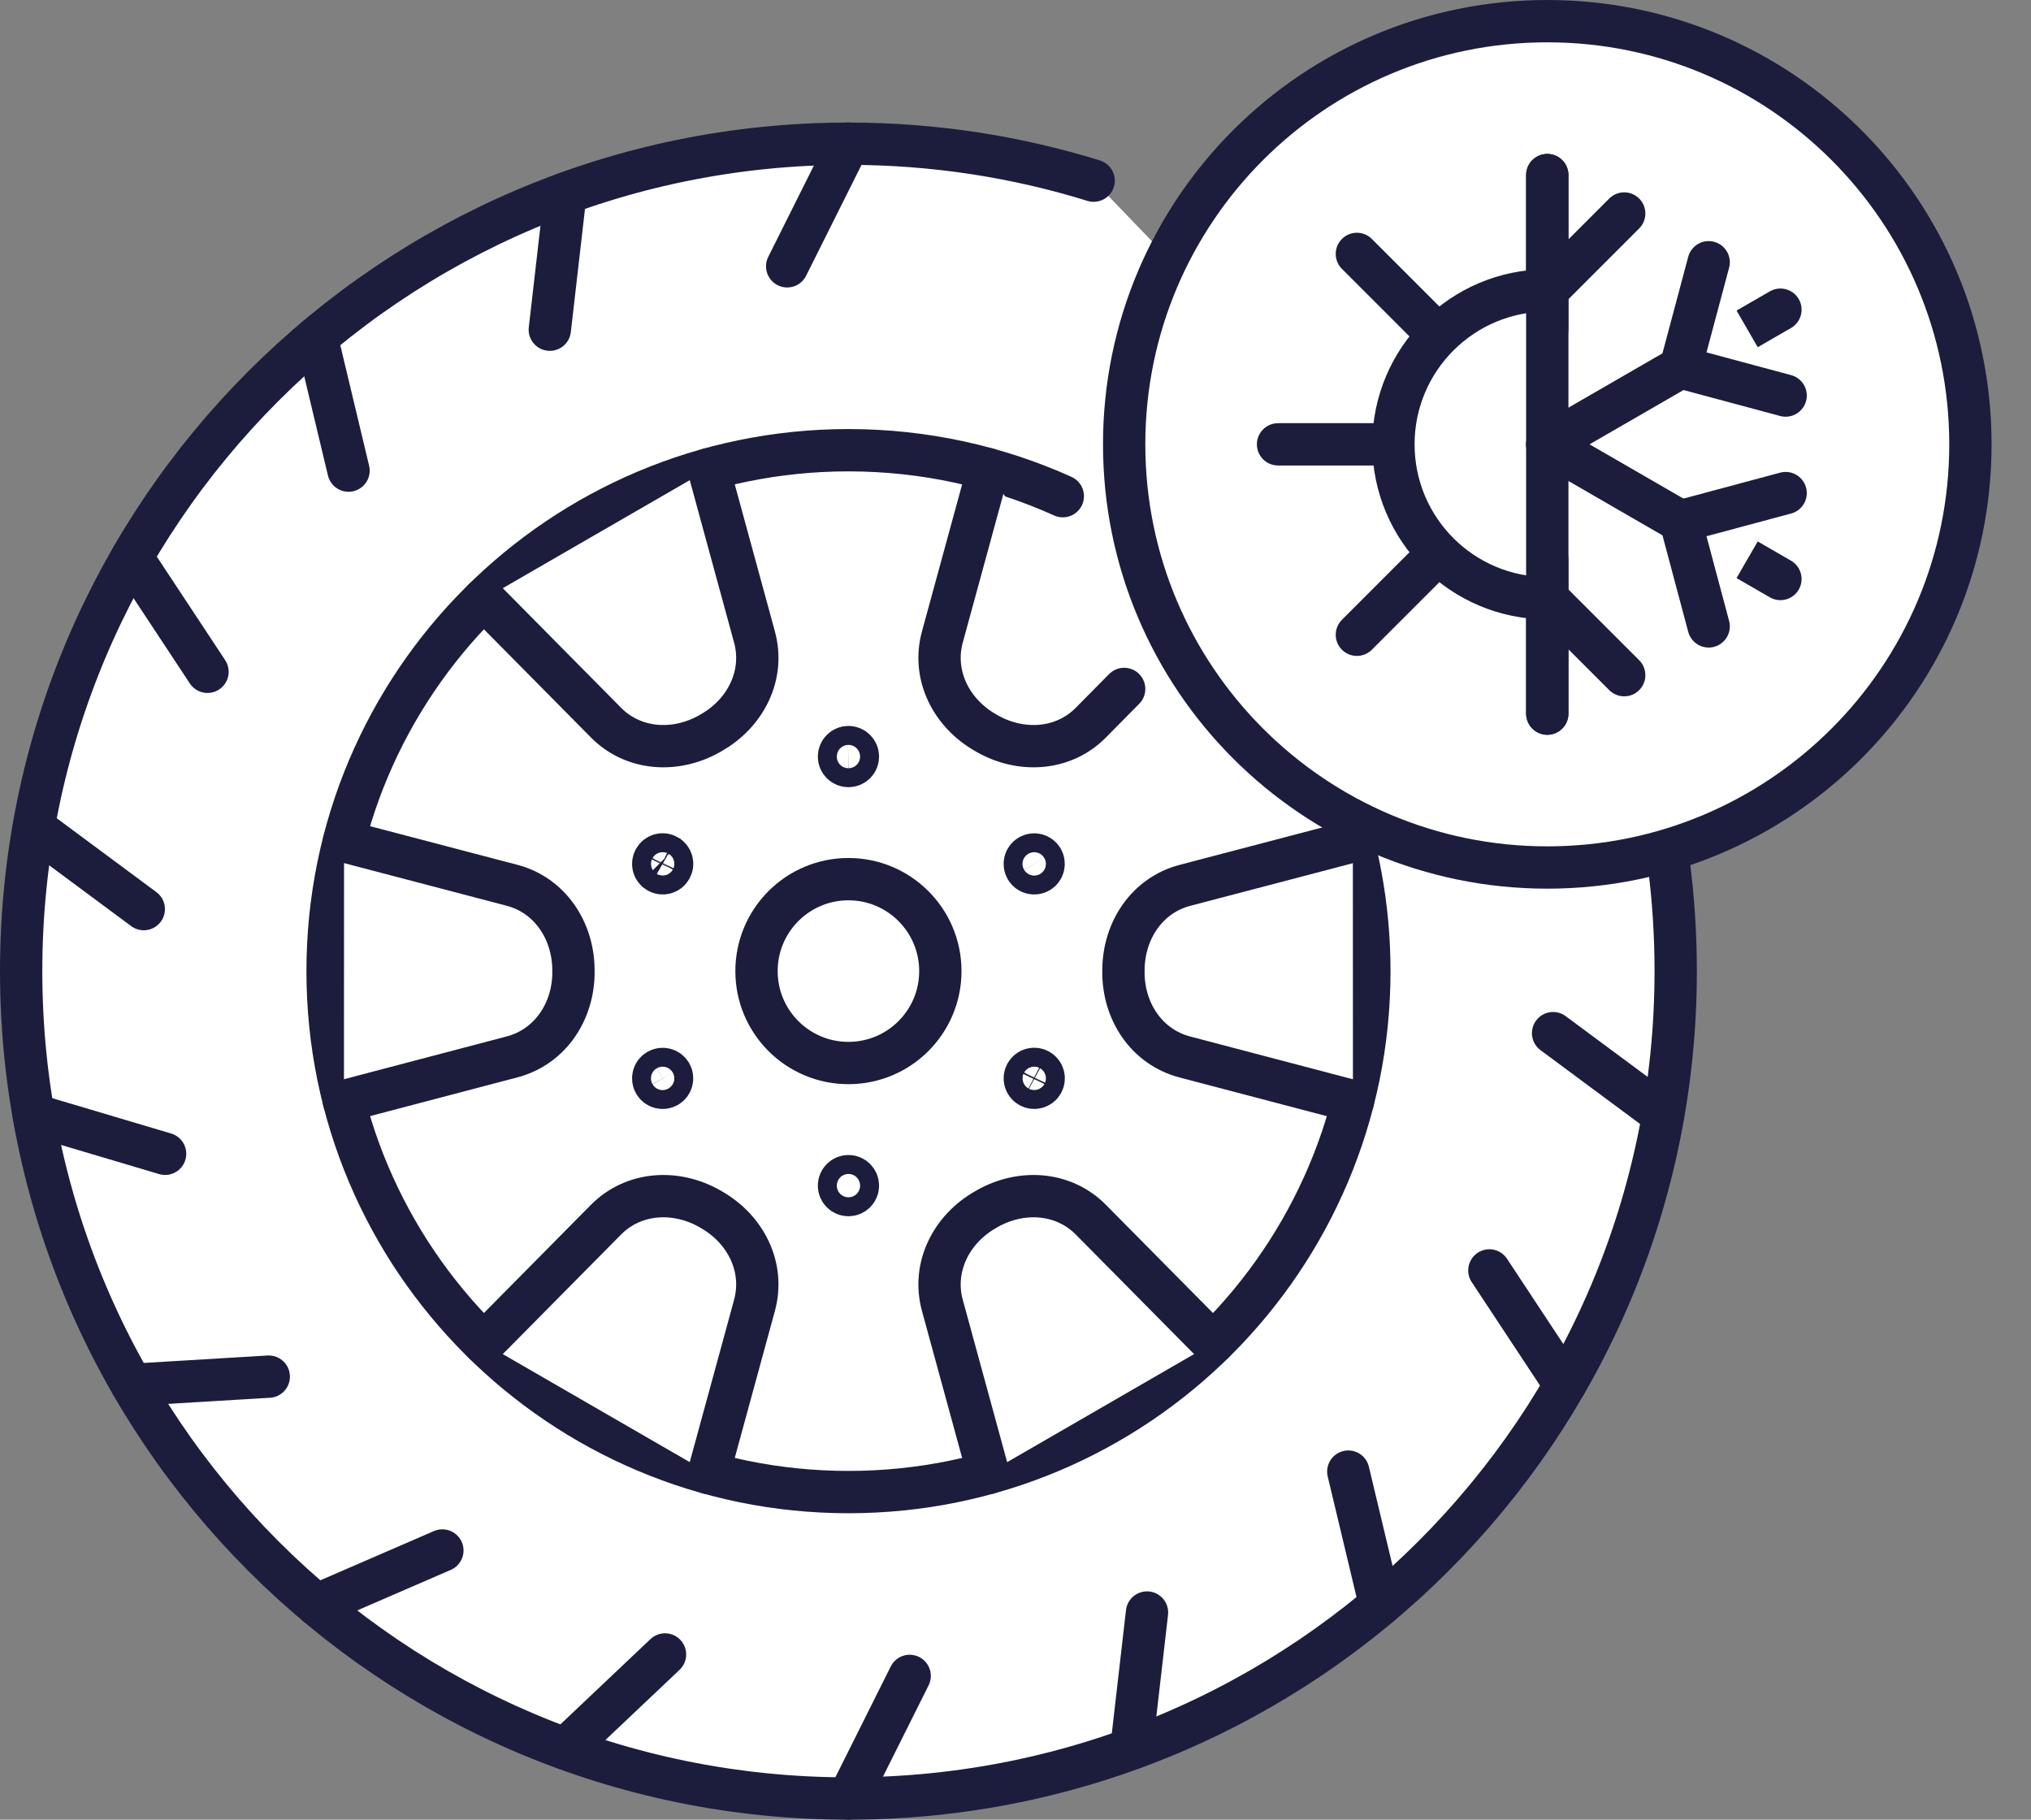 <svg width="48" height="43" viewBox="0 0 48 43" fill="none" xmlns="http://www.w3.org/2000/svg">
<rect x="0" y="0" width="48" height="43" fill="#808080" stroke="none"/>
<path d="M18.604 6.293L20.052 3.396" stroke="#1C1D3D" stroke-linecap="round" stroke-linejoin="round"/>
<path d="M38.937 17.872C39.372 19.49 39.603 21.192 39.603 22.948C39.603 33.747 30.85 42.5 20.052 42.5C9.253 42.5 0.5 33.747 0.5 22.948C0.5 12.149 9.253 3.396 20.052 3.396C22.07 3.396 24.016 3.702 25.847 4.269" fill="white"/>
<path d="M38.937 17.872C39.372 19.49 39.603 21.192 39.603 22.948C39.603 33.747 30.85 42.5 20.052 42.5C9.253 42.5 0.5 33.747 0.5 22.948C0.5 12.149 9.253 3.396 20.052 3.396C22.07 3.396 24.016 3.702 25.847 4.269" stroke="#1C1D3D" stroke-linecap="round" stroke-linejoin="round"/>
<path d="M18.604 6.293L20.052 3.396" stroke="#1C1D3D" stroke-linecap="round" stroke-linejoin="round"/>
<path d="M12.994 7.791L13.364 4.574" stroke="#1C1D3D" stroke-linecap="round" stroke-linejoin="round"/>
<path d="M8.237 11.121L7.484 7.971" stroke="#1C1D3D" stroke-linecap="round" stroke-linejoin="round"/>
<path d="M4.904 15.875L3.119 13.172" stroke="#1C1D3D" stroke-linecap="round" stroke-linejoin="round"/>
<path d="M3.398 21.483L0.797 19.555" stroke="#1C1D3D" stroke-linecap="round" stroke-linejoin="round"/>
<path d="M3.902 27.265L0.797 26.342" stroke="#1C1D3D" stroke-linecap="round" stroke-linejoin="round"/>
<path d="M6.352 32.531L3.119 32.725" stroke="#1C1D3D" stroke-linecap="round" stroke-linejoin="round"/>
<path d="M10.455 36.639L7.484 37.926" stroke="#1C1D3D" stroke-linecap="round" stroke-linejoin="round"/>
<path d="M15.717 39.096L13.365 41.322" stroke="#1C1D3D" stroke-linecap="round" stroke-linejoin="round"/>
<path d="M21.499 39.603L20.051 42.5" stroke="#1C1D3D" stroke-linecap="round" stroke-linejoin="round"/>
<path d="M27.108 38.105L26.738 41.322" stroke="#1C1D3D" stroke-linecap="round" stroke-linejoin="round"/>
<path d="M31.865 34.775L32.618 37.925" stroke="#1C1D3D" stroke-linecap="round" stroke-linejoin="round"/>
<path d="M35.199 30.021L36.984 32.724" stroke="#1C1D3D" stroke-linecap="round" stroke-linejoin="round"/>
<path d="M36.705 24.414L39.306 26.342" stroke="#1C1D3D" stroke-linecap="round" stroke-linejoin="round"/>
<path d="M31.574 18.601C32.084 19.953 32.363 21.418 32.363 22.949C32.363 29.749 26.852 35.259 20.052 35.259C13.253 35.259 7.742 29.749 7.742 22.949C7.742 16.149 13.253 10.639 20.052 10.639C21.857 10.639 23.572 11.028 25.118 11.725" fill="white"/>
<path d="M31.574 18.601C32.084 19.953 32.363 21.418 32.363 22.949C32.363 29.749 26.852 35.259 20.052 35.259C13.253 35.259 7.742 29.749 7.742 22.949C7.742 16.149 13.253 10.639 20.052 10.639C21.857 10.639 23.572 11.028 25.118 11.725" stroke="#1C1D3D" stroke-linecap="round" stroke-linejoin="round"/>
<path d="M20.051 25.12C21.251 25.12 22.224 24.148 22.224 22.948C22.224 21.748 21.251 20.775 20.051 20.775C18.852 20.775 17.879 21.748 17.879 22.948C17.879 24.148 18.852 25.12 20.051 25.12Z" fill="white" stroke="#1C1D3D" stroke-linecap="round" stroke-linejoin="round"/>
<path d="M26.568 16.28L25.782 17.075C25.131 17.734 24.135 17.793 23.329 17.335C23.32 17.33 23.311 17.325 23.302 17.319C22.484 16.859 22.024 15.956 22.272 15.051L23.355 11.088" fill="white"/>
<path d="M26.568 16.28L25.782 17.075C25.131 17.734 24.135 17.793 23.329 17.335C23.32 17.33 23.311 17.325 23.302 17.319C22.484 16.859 22.024 15.956 22.272 15.051L23.355 11.088" stroke="#1C1D3D" stroke-linecap="round" stroke-linejoin="round"/>
<path d="M28.668 31.74L25.782 28.823C25.131 28.165 24.135 28.105 23.329 28.563C23.32 28.568 23.311 28.574 23.302 28.579C22.484 29.039 22.024 29.942 22.272 30.848L23.355 34.81" fill="white"/>
<path d="M28.668 31.74L25.782 28.823C25.131 28.165 24.135 28.105 23.329 28.563C23.32 28.568 23.311 28.574 23.302 28.579C22.484 29.039 22.024 29.942 22.272 30.848L23.355 34.81" stroke="#1C1D3D" stroke-linecap="round" stroke-linejoin="round"/>
<path d="M16.749 34.81L17.831 30.848C18.079 29.942 17.62 29.039 16.801 28.579C16.792 28.574 16.783 28.568 16.774 28.563C15.969 28.105 14.973 28.165 14.321 28.823L11.435 31.74" fill="white"/>
<path d="M16.749 34.81L17.831 30.848C18.079 29.942 17.62 29.039 16.801 28.579C16.792 28.574 16.783 28.568 16.774 28.563C15.969 28.105 14.973 28.165 14.321 28.823L11.435 31.74" stroke="#1C1D3D" stroke-linecap="round" stroke-linejoin="round"/>
<path d="M8.129 26.02L12.103 24.975C13.011 24.736 13.564 23.887 13.553 22.947C13.553 22.937 13.553 22.926 13.553 22.915C13.546 21.988 12.997 21.155 12.101 20.92L8.131 19.879" fill="white"/>
<path d="M8.129 26.02L12.103 24.975C13.011 24.736 13.564 23.887 13.553 22.947C13.553 22.937 13.553 22.926 13.553 22.915C13.546 21.988 12.997 21.155 12.101 20.92L8.131 19.879" stroke="#1C1D3D" stroke-linecap="round" stroke-linejoin="round"/>
<path d="M31.973 19.881L28.003 20.922C27.107 21.157 26.558 21.99 26.551 22.917C26.551 22.928 26.551 22.939 26.551 22.949C26.54 23.889 27.092 24.738 28.001 24.977L31.975 26.021" fill="white"/>
<path d="M31.973 19.881L28.003 20.922C27.107 21.157 26.558 21.99 26.551 22.917C26.551 22.928 26.551 22.939 26.551 22.949C26.54 23.889 27.092 24.738 28.001 24.977L31.975 26.021" stroke="#1C1D3D" stroke-linecap="round" stroke-linejoin="round"/>
<path d="M16.749 11.088L17.831 15.051C18.079 15.956 17.62 16.859 16.801 17.319C16.792 17.325 16.783 17.33 16.774 17.335C15.969 17.793 14.973 17.734 14.321 17.075L11.435 14.158" fill="white"/>
<path d="M16.749 11.088L17.831 15.051C18.079 15.956 17.62 16.859 16.801 17.319C16.792 17.325 16.783 17.33 16.774 17.335C15.969 17.793 14.973 17.734 14.321 17.075L11.435 14.158" stroke="#1C1D3D" stroke-linecap="round" stroke-linejoin="round"/>
<path d="M20.053 17.654C20.176 17.655 20.276 17.755 20.276 17.879C20.276 18.002 20.176 18.102 20.053 18.102C19.929 18.102 19.828 18.003 19.828 17.879C19.828 17.755 19.929 17.654 20.053 17.654Z" fill="white" stroke="#1C1D3D"/>
<path d="M24.329 20.222C24.437 20.159 24.574 20.197 24.635 20.302C24.697 20.41 24.659 20.547 24.555 20.607C24.447 20.67 24.309 20.632 24.249 20.527C24.187 20.419 24.225 20.282 24.329 20.222Z" fill="white" stroke="#1C1D3D"/>
<path d="M24.25 25.369C24.311 25.263 24.448 25.227 24.554 25.288L24.556 25.289C24.662 25.351 24.698 25.487 24.637 25.593L24.636 25.595C24.574 25.701 24.438 25.737 24.332 25.676L24.33 25.675C24.224 25.613 24.188 25.477 24.249 25.371L24.25 25.369Z" fill="white" stroke="#1C1D3D"/>
<path d="M20.053 27.793C20.176 27.793 20.276 27.894 20.276 28.018C20.276 28.141 20.176 28.241 20.053 28.241C19.929 28.241 19.828 28.141 19.828 28.018C19.828 27.894 19.929 27.793 20.053 27.793Z" fill="white" stroke="#1C1D3D"/>
<path d="M15.548 25.29C15.656 25.228 15.793 25.266 15.854 25.37C15.916 25.478 15.878 25.615 15.773 25.676C15.665 25.738 15.528 25.7 15.468 25.596C15.405 25.488 15.443 25.35 15.548 25.29Z" fill="white" stroke="#1C1D3D"/>
<path d="M15.469 20.301C15.53 20.194 15.667 20.158 15.773 20.22L15.774 20.221C15.881 20.282 15.917 20.419 15.855 20.524L15.854 20.526C15.793 20.633 15.656 20.669 15.551 20.607L15.549 20.606C15.442 20.545 15.406 20.408 15.468 20.303L15.469 20.301Z" fill="white" stroke="#1C1D3D"/>
<path d="M36.568 20.5C42.091 20.5 46.568 16.023 46.568 10.5C46.568 4.977 42.091 0.5 36.568 0.5C31.046 0.5 26.568 4.977 26.568 10.5C26.568 16.023 31.046 20.5 36.568 20.5Z" fill="white" stroke="#1C1D3D" stroke-linecap="round" stroke-linejoin="round"/>
<path d="M36.568 4.137V5.955V7.773" fill="white"/>
<path d="M36.568 4.137V5.955V7.773" stroke="#1C1D3D" stroke-linecap="round" stroke-linejoin="round"/>
<path d="M32.068 6L33.998 7.93" stroke="#1C1D3D" stroke-linecap="round" stroke-linejoin="round"/>
<path d="M30.205 10.5H32.932" stroke="#1C1D3D" stroke-linecap="round" stroke-linejoin="round"/>
<path d="M32.068 15L34 13.068" stroke="#1C1D3D" stroke-linecap="round" stroke-linejoin="round"/>
<path d="M36.568 16.863V15.045V13.227" fill="white"/>
<path d="M36.568 16.863V15.045V13.227" stroke="#1C1D3D" stroke-linecap="round" stroke-linejoin="round"/>
<path d="M36.568 14.136C34.559 14.136 32.932 12.509 32.932 10.5C32.932 8.491 34.559 6.863 36.568 6.863" fill="white"/>
<path d="M36.568 14.136C34.559 14.136 32.932 12.509 32.932 10.5C32.932 8.491 34.559 6.863 36.568 6.863" stroke="#1C1D3D" stroke-linecap="round" stroke-linejoin="round"/>
<path d="M38.386 5.045L36.568 6.863" stroke="#1C1D3D" stroke-linecap="round" stroke-linejoin="round"/>
<path d="M38.386 15.955L36.568 14.137" stroke="#1C1D3D" stroke-linecap="round" stroke-linejoin="round"/>
<path d="M42.078 13.682L39.714 12.318L36.568 10.5" fill="white"/>
<path d="M42.078 13.682L39.714 12.318L36.568 10.5" stroke="#1C1D3D" stroke-linecap="round" stroke-linejoin="round"/>
<path d="M40.382 14.802L39.719 12.318L42.201 11.652" fill="white"/>
<path d="M40.382 14.802L39.719 12.318L42.201 11.652" stroke="#1C1D3D" stroke-linecap="round" stroke-linejoin="round"/>
<path d="M42.078 7.318L39.714 8.682L36.568 10.5" fill="white"/>
<path d="M42.078 7.318L39.714 8.682L36.568 10.5" stroke="#1C1D3D" stroke-linecap="round" stroke-linejoin="round"/>
<path d="M42.201 9.347L39.719 8.681L40.382 6.197" fill="white"/>
<path d="M42.201 9.347L39.719 8.681L40.382 6.197" stroke="#1C1D3D" stroke-linecap="round" stroke-linejoin="round"/>
<path d="M36.568 4.137V16.864" stroke="#1C1D3D" stroke-linecap="round" stroke-linejoin="round"/>
</svg>
